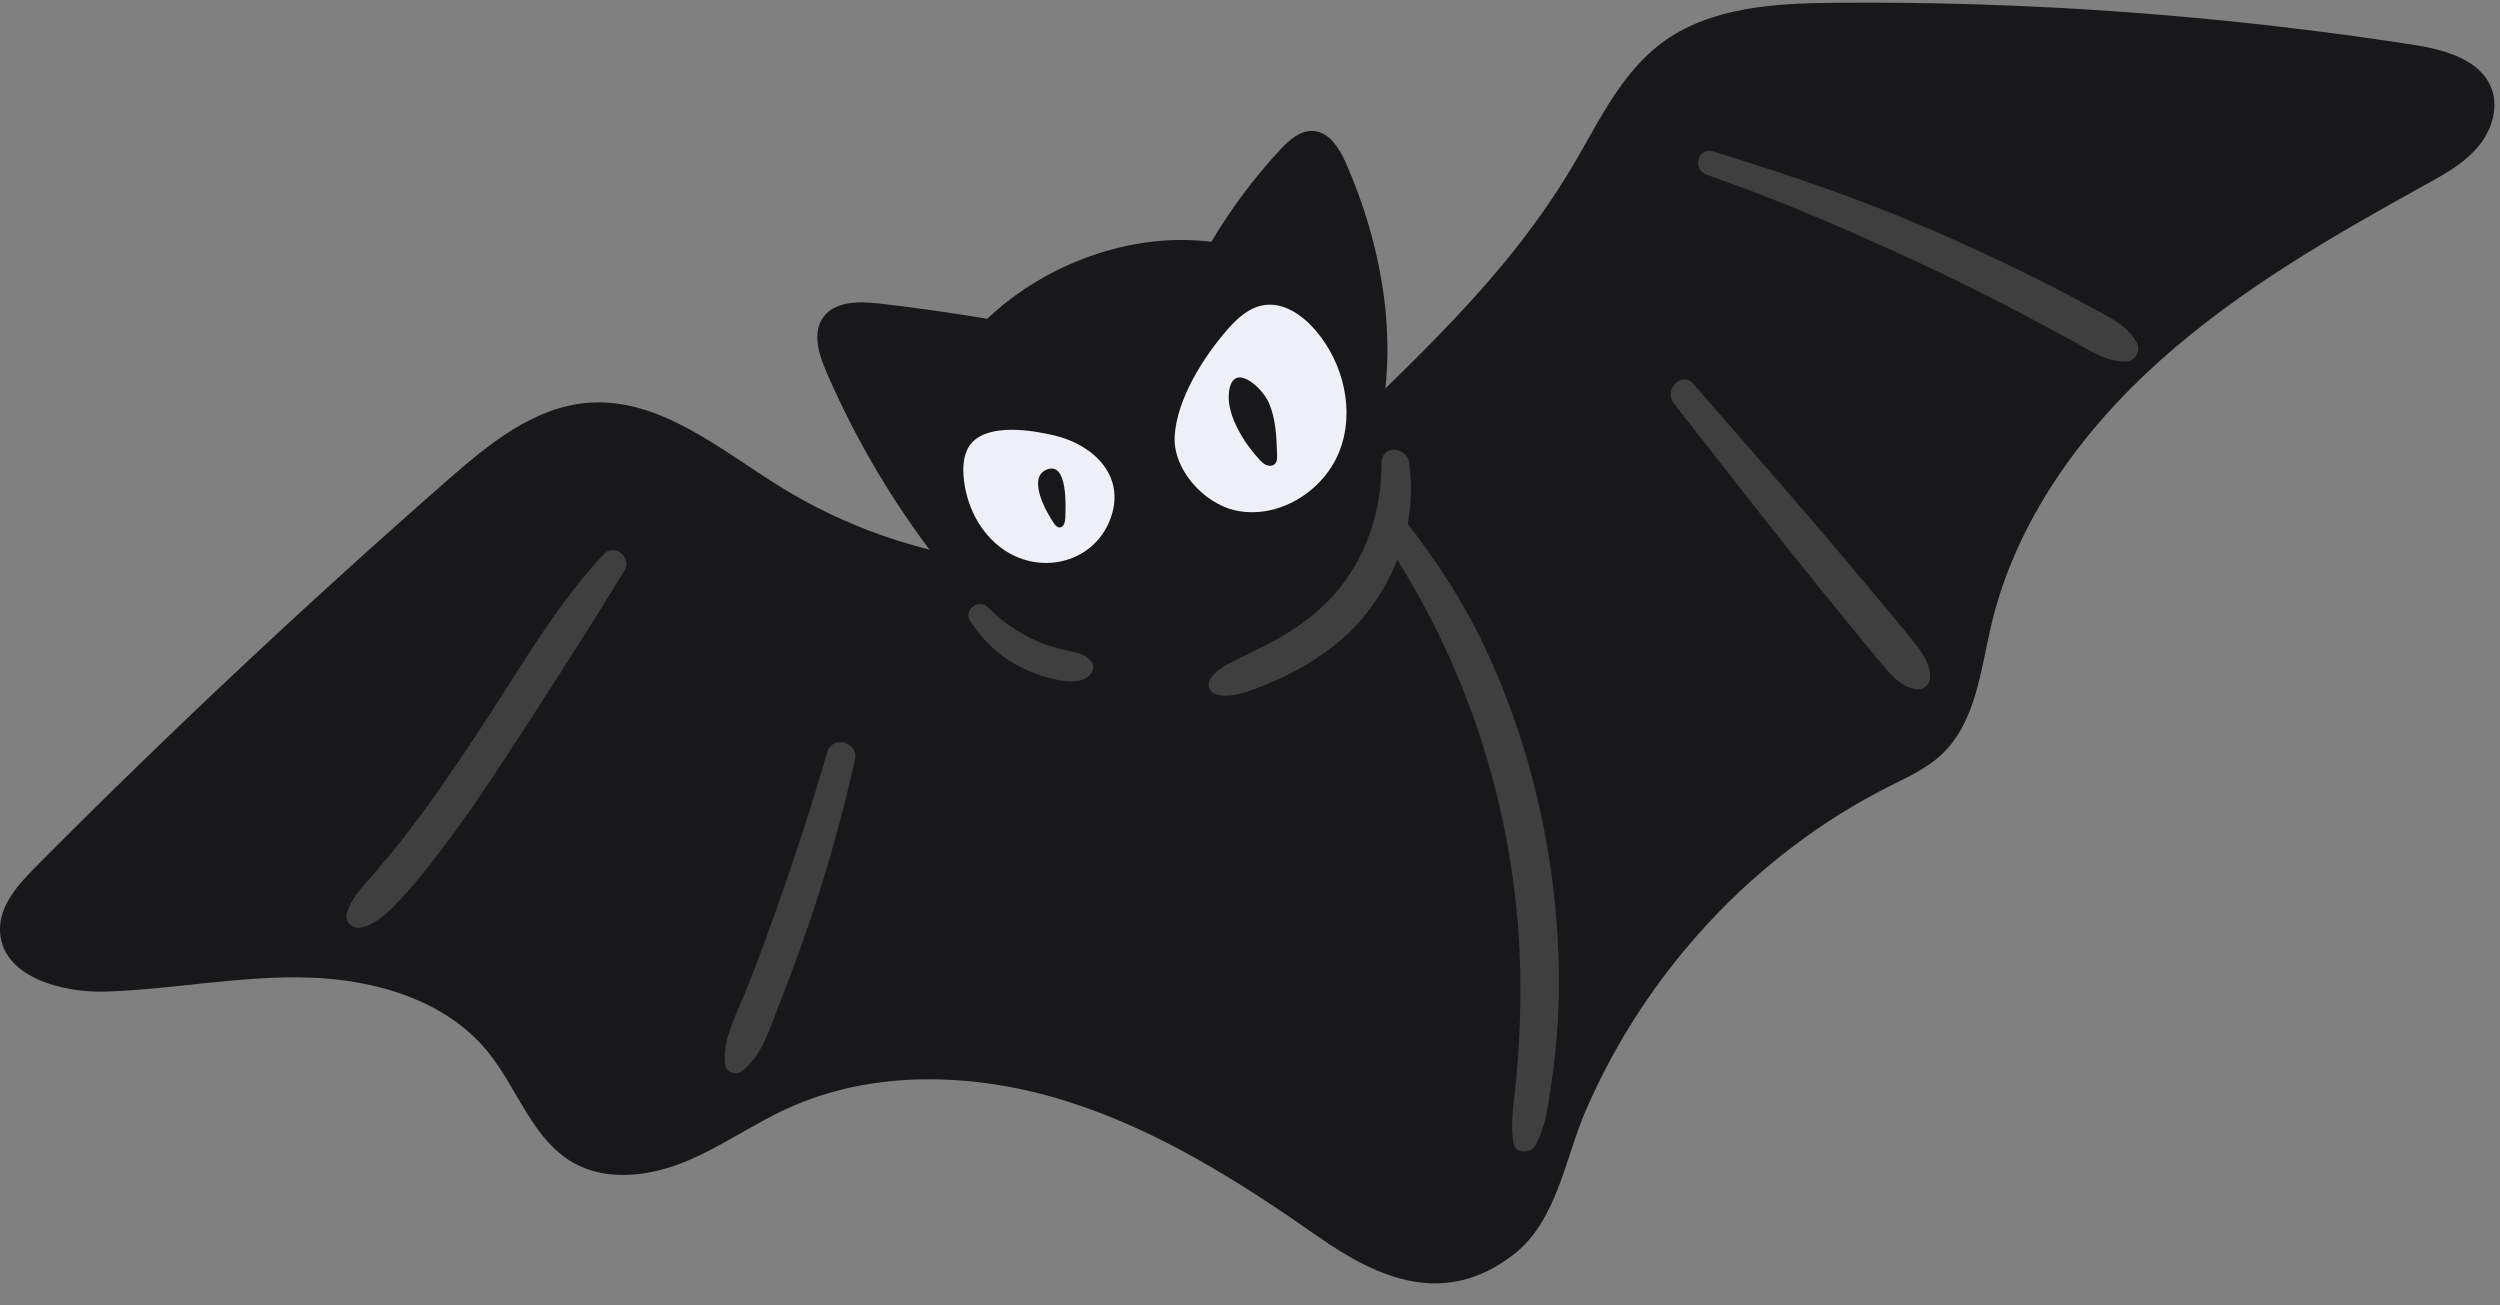 <?xml version="1.0" encoding="UTF-8"?>
<!DOCTYPE svg PUBLIC '-//W3C//DTD SVG 1.0//EN'
          'http://www.w3.org/TR/2001/REC-SVG-20010904/DTD/svg10.dtd'>
<svg height="47.1" preserveAspectRatio="xMidYMid meet" version="1.0" viewBox="3.0 24.8 90.2 47.1" width="90.2" xmlns="http://www.w3.org/2000/svg" xmlns:xlink="http://www.w3.org/1999/xlink" zoomAndPan="magnify"
><rect x="3.0" y="24.8" width="90.2" height="47.1" fill="#808080" stroke="none"/><g
  ><g
    ><g id="change1_1"
      ><path d="M31.164,42.37c-2.188-1.355-4.368-3.231-6.934-3.038c-1.959,0.147-3.594,1.489-5.072,2.783 c-5.112,4.476-10.068,9.13-14.858,13.949c-0.643,0.647-1.327,1.405-1.3,2.316 c0.05,1.648,2.2,2.253,3.847,2.196c2.424-0.084,4.829-0.576,7.253-0.507 c2.424,0.069,4.989,0.809,6.512,2.695c1.066,1.319,1.6,3.15,3.074,3.988c1.202,0.683,2.726,0.494,4.007-0.026 c1.281-0.52,2.421-1.336,3.677-1.915c3.13-1.444,6.815-1.314,10.104-0.282c3.289,1.032,6.247,2.901,9.07,4.879 c2.258,1.583,4.613,2.537,7.05,0.668c1.58-1.212,1.863-3.453,2.612-5.188 c2.159-5.006,6.079-9.26,10.957-11.716c0.658-0.332,1.345-0.64,1.883-1.143 c1.241-1.16,1.41-3.023,1.799-4.677c0.879-3.734,3.238-6.991,6.097-9.548c2.858-2.558,6.214-4.488,9.572-6.341 c0.666-0.367,1.347-0.744,1.849-1.315c0.501-0.571,0.795-1.387,0.548-2.107 c-0.378-1.098-1.727-1.454-2.874-1.631c-6.876-1.062-13.838-1.568-20.795-1.51 c-2.201,0.018-4.56,0.145-6.317,1.472c-1.351,1.021-2.136,2.599-2.979,4.067 c-2.569,4.478-6.057,7.402-9.611,10.984c-1.582,1.594-2.478,2.958-4.86,3.555 c-2.187,0.548-4.509,0.372-6.72,0.079C36.075,44.702,33.464,43.794,31.164,42.37z" fill="#18181A"
      /></g
      ><g id="change1_2"
      ><path d="M51.574,30.712c-0.238-0.543-0.604-1.152-1.196-1.187c-0.471-0.028-0.867,0.331-1.188,0.676 c-0.945,1.014-1.776,2.133-2.485,3.324c-2.84-0.361-5.958,0.76-8.085,2.776 c-1.3-0.214-2.603-0.405-3.912-0.551c-0.721-0.081-1.587-0.09-2.008,0.501 c-0.398,0.559-0.159,1.331,0.113,1.961c0.979,2.268,2.226,4.42,3.706,6.397c0.195,0.26,0.404,0.514,0.623,0.759 c0.655,1.052,1.573,1.932,2.711,2.435c2.113,0.935,4.58,0.603,6.771-0.132c2.077-0.697,4.123-1.817,5.304-3.663 c0.805-1.258,1.082-2.773,0.915-4.252C53.411,36.77,52.811,33.537,51.574,30.712z" fill="#18181A"
      /></g
      ><g id="change2_6"
      ><path d="M64.571,31.102c2.624,0.914,5.205,2.033,7.724,3.204c1.244,0.578,2.472,1.189,3.684,1.831 c0.593,0.314,1.185,0.629,1.774,0.95c0.606,0.33,1.239,0.783,1.944,0.756c0.353-0.014,0.557-0.374,0.393-0.685 c-0.329-0.627-1.034-0.934-1.638-1.267c-0.588-0.324-1.18-0.639-1.78-0.94 c-1.283-0.643-2.583-1.25-3.9-1.822c-2.604-1.131-5.259-2.036-7.97-2.868 C64.261,30.092,64.045,30.918,64.571,31.102L64.571,31.102z" fill="#3F3F3F"
      /></g
      ><g id="change2_4"
      ><path d="M63.397,39.363c1.415,1.795,2.81,3.603,4.236,5.39c0.691,0.866,1.392,1.724,2.093,2.583 c0.371,0.454,0.738,0.911,1.116,1.359c0.343,0.406,0.705,0.871,1.256,0.965 c0.273,0.047,0.53-0.113,0.538-0.41c0.013-0.563-0.34-0.98-0.675-1.4 c-0.345-0.433-0.704-0.855-1.058-1.279c-0.751-0.898-1.501-1.798-2.262-2.688 c-1.5-1.754-3.027-3.481-4.537-5.225C63.675,38.164,63.009,38.87,63.397,39.363L63.397,39.363z" fill="#3F3F3F"
      /></g
      ><g id="change2_1"
      ><path d="M32.846,51.946c-0.564,1.934-1.188,3.853-1.863,5.751c-0.332,0.935-0.677,1.865-1.044,2.787 c-0.333,0.837-0.907,1.843-0.77,2.764c0.035,0.235,0.371,0.353,0.556,0.226 c0.761-0.52,1.077-1.649,1.402-2.471c0.377-0.95,0.729-1.911,1.06-2.878 c0.664-1.937,1.208-3.907,1.661-5.903C33.997,51.571,33.034,51.3,32.846,51.946L32.846,51.946z" fill="#3F3F3F"
      /></g
      ><g id="change2_7"
      ><path d="M24.784,44.792c-1.821,1.946-3.149,4.353-4.622,6.56c-0.774,1.161-1.561,2.317-2.408,3.426 c-0.386,0.505-0.793,0.994-1.204,1.479c-0.396,0.468-0.859,0.894-1.034,1.487 c-0.095,0.322,0.214,0.586,0.519,0.519c0.606-0.134,1.042-0.619,1.458-1.062 c0.463-0.493,0.882-1.026,1.294-1.562c0.849-1.103,1.635-2.249,2.395-3.415c1.476-2.265,2.951-4.54,4.355-6.85 C25.819,44.912,25.16,44.39,24.784,44.792L24.784,44.792z" fill="#3F3F3F"
      /></g
      ><g id="change2_5"
      ><path d="M52.836,44.113c3.365,4.955,5.107,10.841,5.019,16.818 c-0.013,0.862-0.061,1.722-0.129,2.581c-0.065,0.821-0.256,1.713-0.12,2.53 c0.062,0.376,0.603,0.392,0.776,0.102c0.382-0.641,0.474-1.484,0.586-2.21 c0.12-0.775,0.195-1.555,0.239-2.337c0.087-1.541,0.025-3.093-0.151-4.625 c-0.353-3.073-1.18-6.049-2.497-8.849c-0.766-1.63-1.746-3.099-2.843-4.524 C53.329,43.092,52.458,43.557,52.836,44.113L52.836,44.113z" fill="#3F3F3F"
      /></g
      ><g id="change2_2"
      ><path d="M52.843,41.509c0.026,1.691-0.573,3.476-1.708,4.744c-0.608,0.679-1.331,1.209-2.129,1.645 c-0.399,0.218-0.808,0.414-1.215,0.616c-0.41,0.203-0.896,0.403-1.138,0.807 c-0.124,0.208-0.001,0.452,0.213,0.524c0.457,0.156,1.033-0.046,1.47-0.211 c0.499-0.189,0.988-0.402,1.456-0.659c0.899-0.495,1.756-1.124,2.411-1.921c1.284-1.561,1.913-3.53,1.643-5.544 C53.763,40.892,52.832,40.842,52.843,41.509L52.843,41.509z" fill="#3F3F3F"
      /></g
      ><g id="change2_3"
      ><path d="M37.999,47.199c0.456,0.706,1.059,1.286,1.814,1.662c0.371,0.185,0.766,0.345,1.173,0.433 c0.415,0.09,1.042,0.204,1.354-0.161c0.094-0.109,0.154-0.302,0.056-0.433c-0.148-0.197-0.307-0.298-0.549-0.346 c-0.171-0.034-0.339-0.081-0.508-0.121c-0.179-0.043-0.359-0.092-0.534-0.15 c-0.083-0.027-0.166-0.057-0.247-0.088c-0.021-0.008-0.122-0.049-0.057-0.022 c-0.045-0.019-0.089-0.04-0.133-0.06c-0.646-0.302-1.241-0.699-1.73-1.207 C38.321,46.378,37.745,46.806,37.999,47.199L37.999,47.199z" fill="#3F3F3F"
      /></g
      ><g id="change3_1"
      ><path d="M47.293,36.681c0.352-0.402,0.779-0.788,1.307-0.872c0.709-0.112,1.385,0.355,1.854,0.898 c1.025,1.187,1.445,2.932,0.866,4.389c-0.579,1.457-2.238,2.465-3.766,2.115 c-1.129-0.259-2.249-1.481-2.171-2.693C45.471,39.175,46.435,37.66,47.293,36.681z" fill="#EDF1F7"
      /></g
      ><g id="change3_2"
      ><path d="M38.078,40.758c-0.293,0.309-0.344,0.775-0.314,1.2c0.075,1.056,0.593,2.101,1.472,2.69 c1.398,0.936,3.313,0.416,3.858-1.216c0.5-1.5-0.668-2.588-2.038-2.917 C40.249,40.321,38.728,40.073,38.078,40.758z" fill="#EDF1F7"
      /></g
      ><g id="change1_3"
      ><path d="M48.446,41.388c0.073,0.078,0.152,0.155,0.252,0.194c0.099,0.04,0.224,0.033,0.3-0.043 c0.081-0.081,0.083-0.209,0.079-0.323c-0.019-0.638-0.042-1.294-0.296-1.879 c-0.259-0.597-1.349-1.549-1.446-0.325C47.27,39.823,47.92,40.829,48.446,41.388z" fill="#18181A"
      /></g
      ><g id="change1_4"
      ><path d="M41.022,43.677c0.051,0.074,0.119,0.154,0.209,0.154c0.148-0,0.199-0.196,0.205-0.344 c0.016-0.406,0.09-2.023-0.65-1.752C40.024,42.013,40.771,43.313,41.022,43.677z" fill="#18181A"
      /></g
    ></g
  ></g
></svg
>
